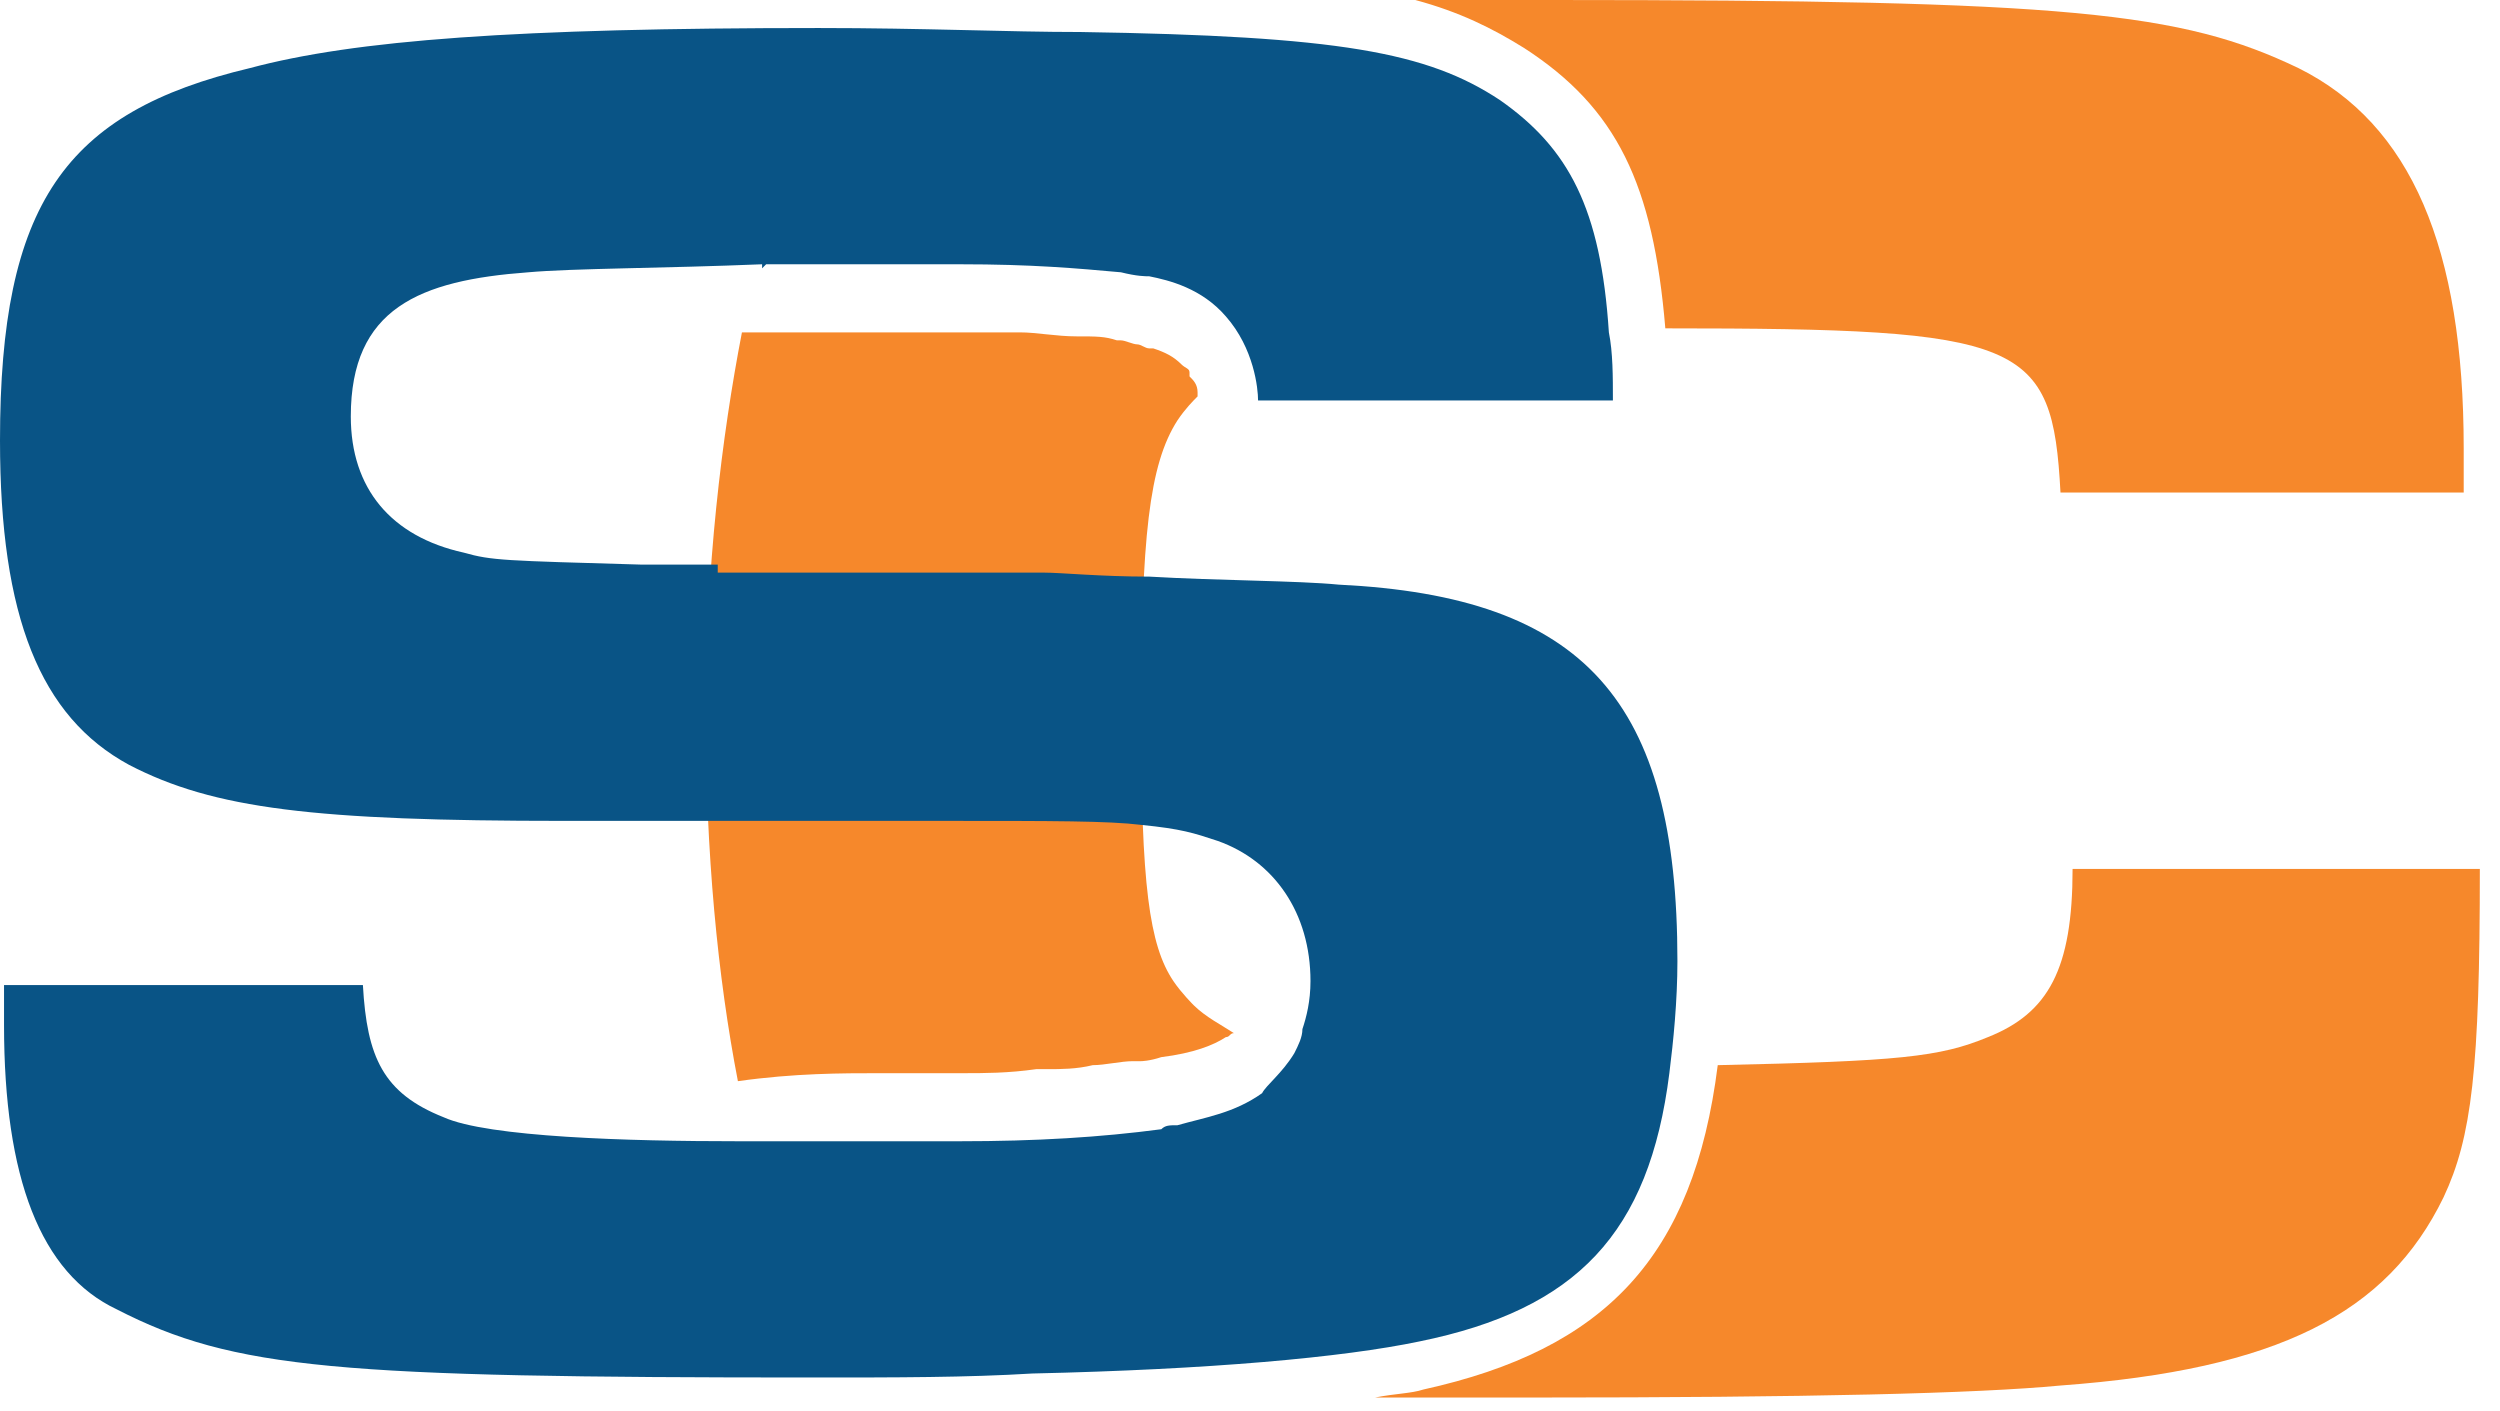 <?xml version="1.0" encoding="UTF-8"?>
<svg xmlns="http://www.w3.org/2000/svg" width="62" height="35" viewBox="0 0 62 35" fill="none">
  <path d="M51.4 21.55C51.4 24.033 50.8 25.125 49.3 25.721C48.1 26.217 47.1 26.317 42.6 26.416C42 31.183 39.8 33.467 35.3 34.46C35 34.559 34.6 34.559 34.1 34.659C35.3 34.659 36.6 34.659 38 34.659C44.9 34.659 49 34.559 51.1 34.361C56.5 33.964 59.2 32.573 60.6 29.693C61.3 28.204 61.5 26.515 61.5 21.55H51.4Z" fill="#F6882B"></path>
  <path d="M41.3 8.143C50.2 8.143 50.9 8.441 51.1 12.215H61.1V11.123C61.1 6.157 59.8 3.079 57 1.688C54.1 0.298 51.3 0 38.5 0C37.3 0 36.2 0 35.1 0C36.2 0.298 37 0.695 37.8 1.192C40.1 2.681 41 4.568 41.3 8.143Z" fill="#F6882B"></path>
  <path d="M21.8 26.615C22.3 26.615 22.8 26.615 23.1 26.615C23.1 26.615 23.4 26.615 23.9 26.615C24.4 26.615 25 26.615 25.7 26.515C25.8 26.515 25.8 26.515 25.9 26.515H26C26.3 26.515 26.7 26.515 27.1 26.416C27.4 26.416 27.8 26.317 28.1 26.317C28.2 26.317 28.2 26.317 28.3 26.317C28.3 26.317 28.5 26.317 28.8 26.217C29.6 26.118 30.1 25.919 30.4 25.721C30.5 25.721 30.5 25.622 30.6 25.622C30.3 25.423 29.9 25.224 29.6 24.926C29.6 24.926 29.3 24.628 29.1 24.331C28.5 23.437 28.3 21.947 28.3 17.776C28.3 13.307 28.5 11.52 29.2 10.427C29.4 10.129 29.6 9.931 29.7 9.831C29.7 9.831 29.7 9.831 29.7 9.732C29.7 9.534 29.6 9.434 29.5 9.335C29.5 9.335 29.5 9.335 29.5 9.236C29.5 9.136 29.4 9.136 29.3 9.037C29.1 8.838 28.9 8.739 28.6 8.64C28.6 8.64 28.6 8.64 28.5 8.64C28.4 8.64 28.3 8.54 28.2 8.54C28.1 8.54 27.9 8.441 27.8 8.441C27.8 8.441 27.8 8.441 27.7 8.441C27.4 8.342 27.2 8.342 26.7 8.342C26.2 8.342 25.7 8.243 25.3 8.243C25.2 8.243 25.1 8.243 25 8.243C24.6 8.243 24.3 8.243 23.9 8.243C23.9 8.243 23.9 8.243 23.8 8.243H23.7C23.5 8.243 23.4 8.243 23.3 8.243C23 8.243 22.8 8.243 22.6 8.243C22.5 8.243 22.5 8.243 22.4 8.243C22.3 8.243 22.3 8.243 22.3 8.243C21.7 8.243 21 8.243 20.4 8.243C19.7 8.243 19.1 8.243 18.4 8.243C17.9 10.825 17.5 14.102 17.5 17.677C17.5 21.153 17.8 24.231 18.3 26.813C19.7 26.615 20.9 26.615 21.8 26.615Z" fill="#F6882B"></path>
  <path d="M17.8 14.002H15.9C12.5 13.903 12.2 13.903 11.5 13.705C9.7 13.307 8.7 12.116 8.7 10.328C8.7 7.647 10.4 6.952 13.1 6.753C14.2 6.654 16.5 6.654 18.9 6.554V6.654L19 6.554C19.8 6.554 21.1 6.554 22.7 6.554C23.3 6.554 23.4 6.554 23.8 6.554C25.6 6.554 26.7 6.654 27.8 6.753C28.2 6.852 28.4 6.852 28.5 6.852C29 6.952 29.8 7.15 30.4 7.845C31.1 8.64 31.2 9.633 31.2 9.931H40C40 9.335 40 8.739 39.9 8.243C39.7 5.164 38.9 3.674 37.2 2.483C35.4 1.291 33.2 0.894 26.8 0.794C25 0.794 22.9 0.695 20.3 0.695C12.8 0.695 8.8 0.993 6.2 1.688C1.6 2.781 0 5.065 0 10.924C0 15.293 1 17.776 3.2 18.968C5.3 20.06 7.8 20.358 14 20.358H18H23.5C26.1 20.358 27.5 20.358 28.3 20.457C29.3 20.557 29.6 20.656 30.2 20.855C31.6 21.351 32.5 22.642 32.5 24.331C32.5 24.827 32.4 25.224 32.3 25.522C32.3 25.721 32.2 25.919 32.1 26.118C31.8 26.615 31.4 26.913 31.3 27.111C30.6 27.608 29.9 27.707 29.2 27.906C29 27.906 28.9 27.906 28.8 28.005C27.3 28.204 25.7 28.303 23.8 28.303C23.5 28.303 23.1 28.303 22.6 28.303C21.4 28.303 20.2 28.303 19 28.303C18.9 28.303 18.8 28.303 18.7 28.303C18.6 28.303 18.6 28.303 18.5 28.303C18.4 28.303 18.4 28.303 18.3 28.303C15.6 28.303 12.1 28.204 11 27.707C9.5 27.111 9.1 26.217 9 24.43H0.1C0.1 24.827 0.1 25.224 0.1 25.423C0.1 29.197 1 31.58 2.9 32.474C5.8 33.964 8.4 34.162 20.2 34.162C22.2 34.162 24 34.162 25.6 34.063C30 33.964 33.3 33.666 35.2 33.268C39.1 32.474 40.9 30.587 41.4 26.615C41.5 25.82 41.6 24.827 41.6 23.834C41.6 17.379 39.3 14.797 33.2 14.499C32.2 14.4 30.2 14.4 28.5 14.3C27.3 14.3 26.3 14.201 25.9 14.201H17.8V14.002Z" fill="#095486"></path>
</svg>
